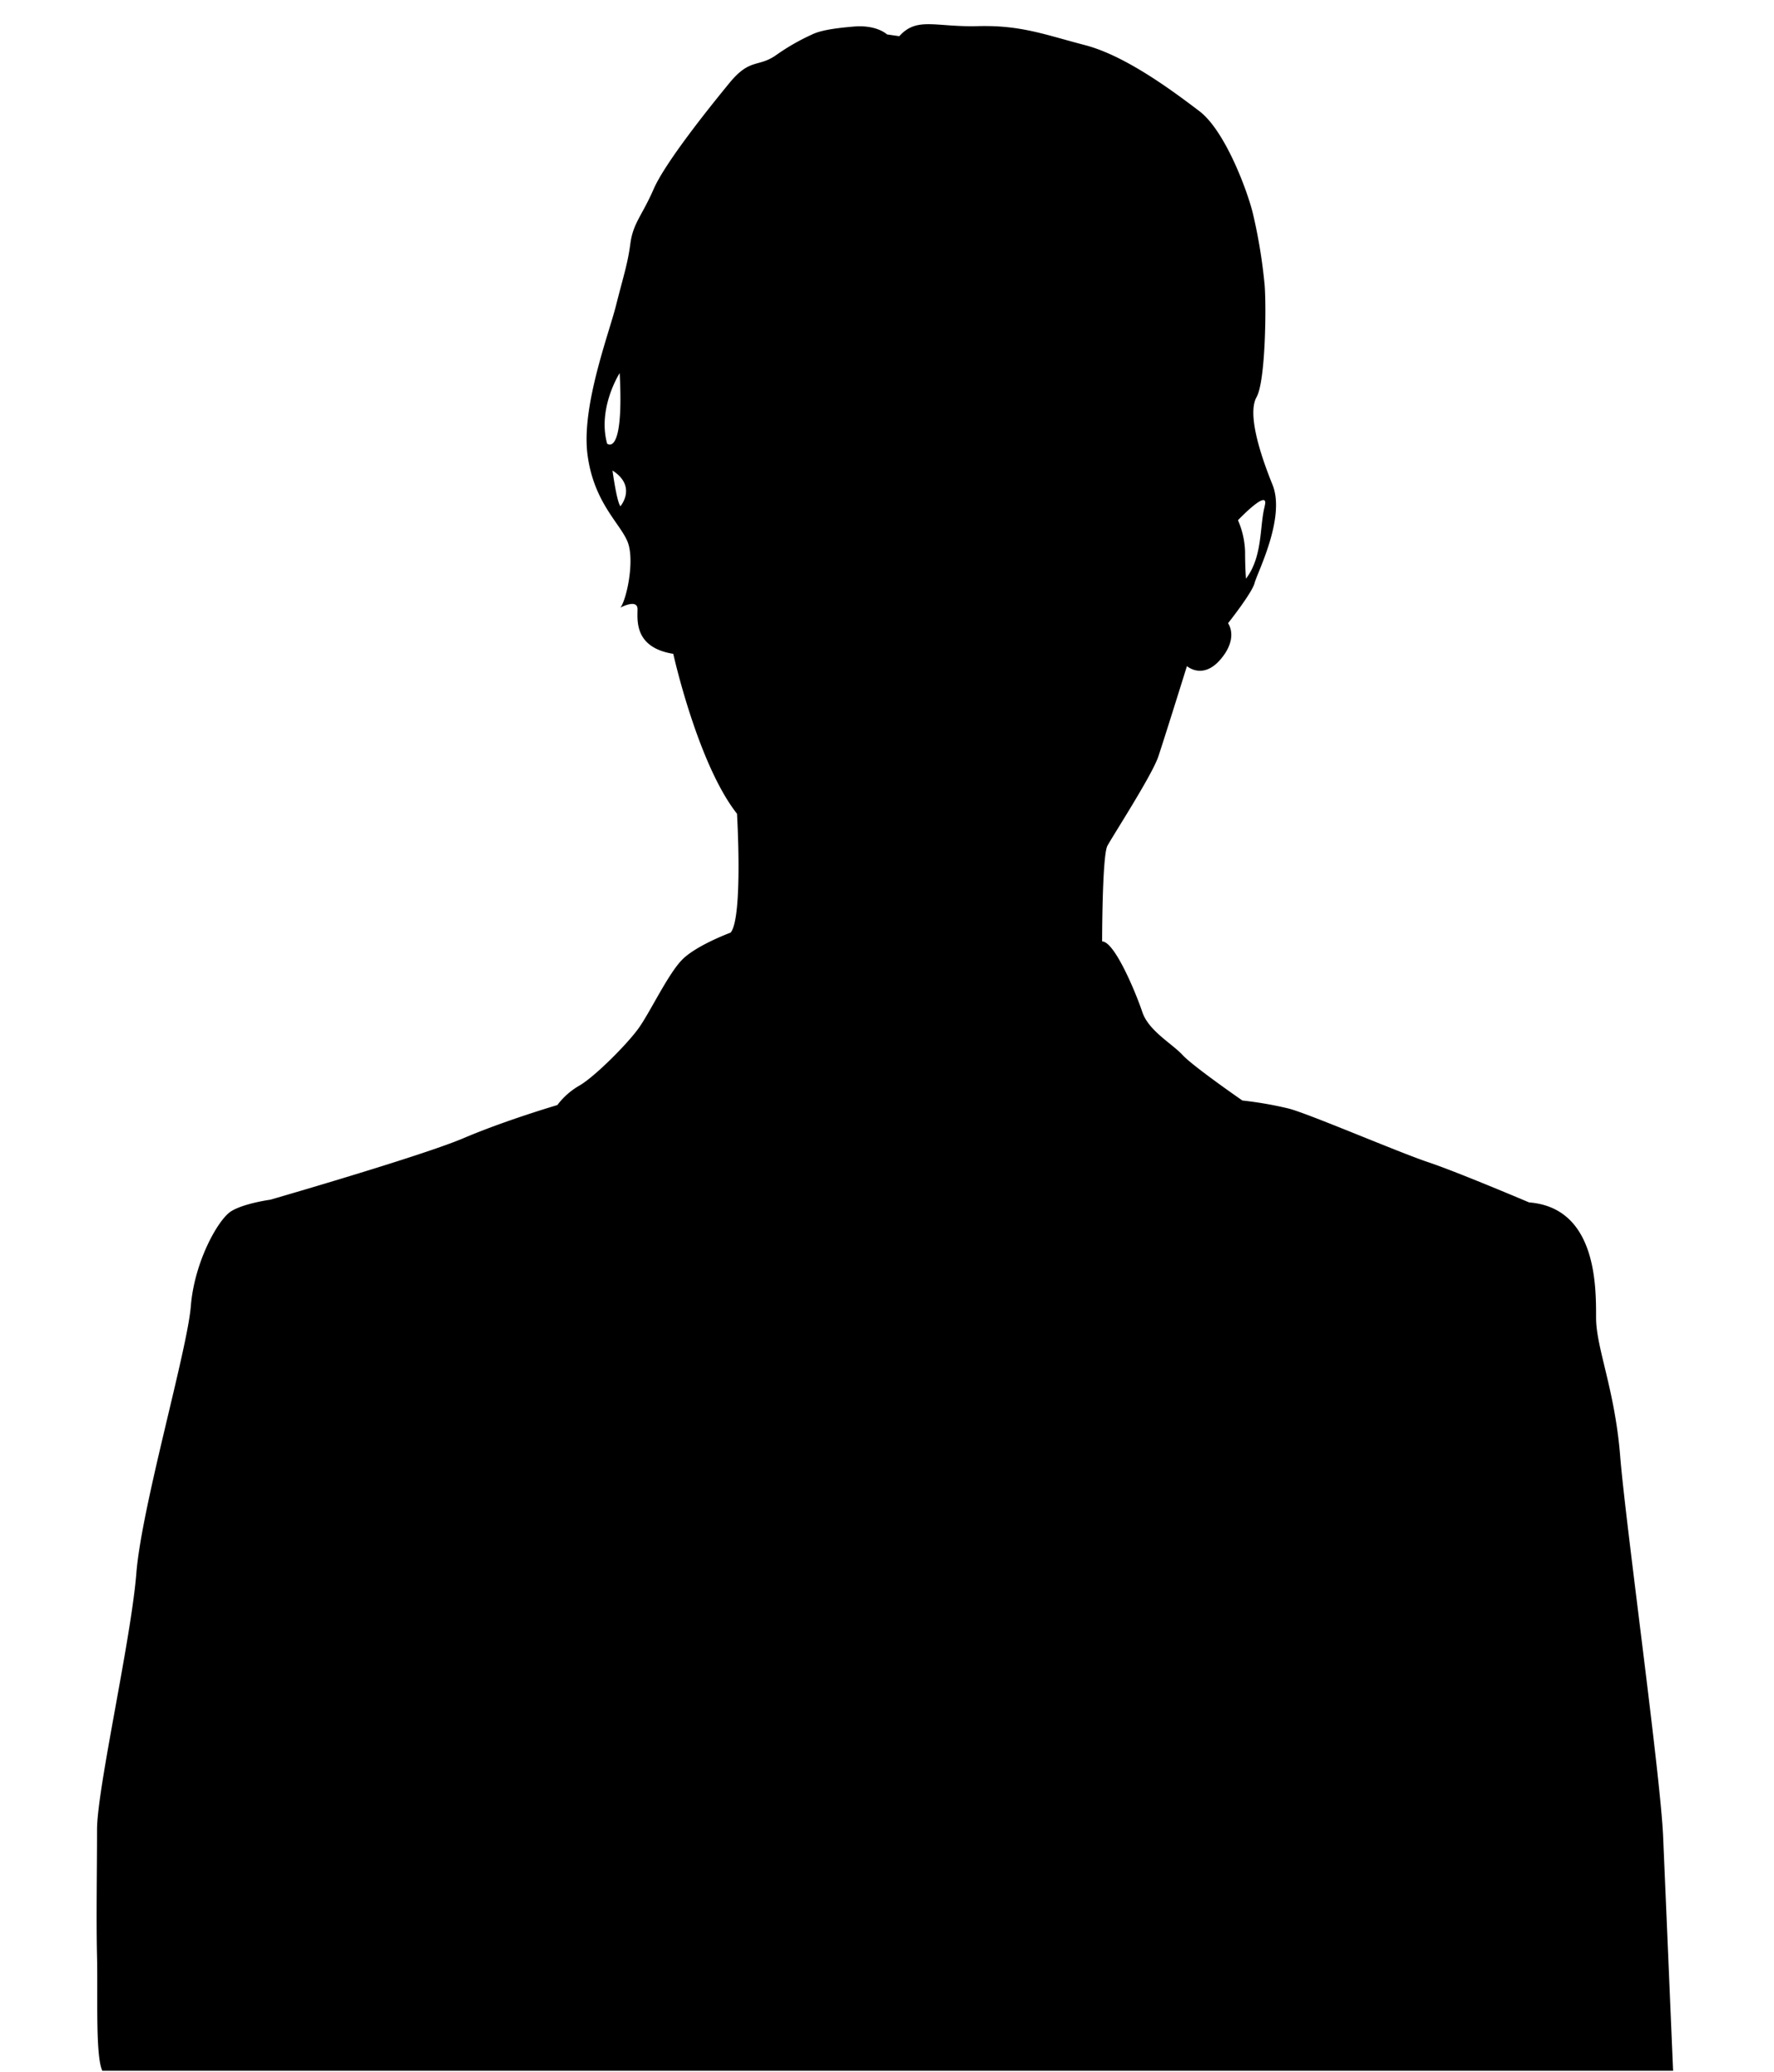 <svg id="レイヤー_4" data-name="レイヤー 4" xmlns="http://www.w3.org/2000/svg" viewBox="0 0 334 390"><title>アートボード1</title><path d="M313.12,345.56c-.51-11.61-7.07-58.87-8.08-71.49S300.5,253.72,300.5,248s.17-20.68-12.61-21.69c0,0-13.46-5.72-19-7.57s-22.37-9.08-26.24-10.09a69.81,69.81,0,0,0-8.74-1.52s-9.25-6.39-11.27-8.57-6.39-4.55-7.57-8.08-5.21-13.29-7.57-13.29c0,0,0-16.14,1-18s8.41-13.29,9.59-16.82,5.38-17,5.38-17,3,2.69,6.39-1.34,1.35-6.73,1.35-6.73,4.54-5.72,5-7.57,5.89-12.28,3.37-18.5-4.71-13.46-3-16.49,1.85-17.32,1.51-21.19a99.4,99.4,0,0,0-2.18-13.28c-1-4.21-5.22-15.65-10.1-19.35S212,10.51,204.3,8.5s-12.11-3.79-20.19-3.58-11.44-1.81-14.8,1.89L167,6.48S165.11,4.63,160.73,5s-6.56.85-7.9,1.52a40.78,40.78,0,0,0-6.73,3.87c-3.36,2.35-4.88.5-8.75,5.21s-12.11,15-14.29,20-3.87,6.39-4.38,10.26-1.34,6.22-2.69,11.6-6.56,19-5.38,28.09,6.22,13,7.57,16.48-.2,10.81-1.37,12.33c0,0,3.22-1.73,3.22.29s-.67,7.23,6.73,8.41c0,0,4.58,20.68,12,30.1,0,0,1.16,19.51-1.2,22.37,0,0-6.39,2.36-9.08,5.05s-6.06,9.9-8.24,12.94-8.24,9.09-11.1,10.77a13.87,13.87,0,0,0-4.21,3.7s-9.75,2.86-17.66,6.23S50.9,225.8,50.9,225.8s-5,.68-7.4,2.19-6.89,9.42-7.57,17.83-9.25,37.67-10.26,50.29-7.4,40.53-7.4,48.27-.17,16.65,0,23.88-.33,18.76,1,21.49H315S313.62,357.16,313.12,345.56Zm-75-250.28c-1,3.7-.33,9.42-3.53,13.63,0,0-.17-1.85-.17-5a16.09,16.09,0,0,0-1.34-6S239.11,91.58,238.1,95.28ZM114.31,83.51c-1.85-6.73,2.36-13.29,2.36-13.29C117.51,86.2,114.31,83.51,114.31,83.51Zm2.5,11.77c-.7-.84-1.49-6.72-1.49-6.72C120,91.58,116.81,95.28,116.81,95.28Z"/></svg>